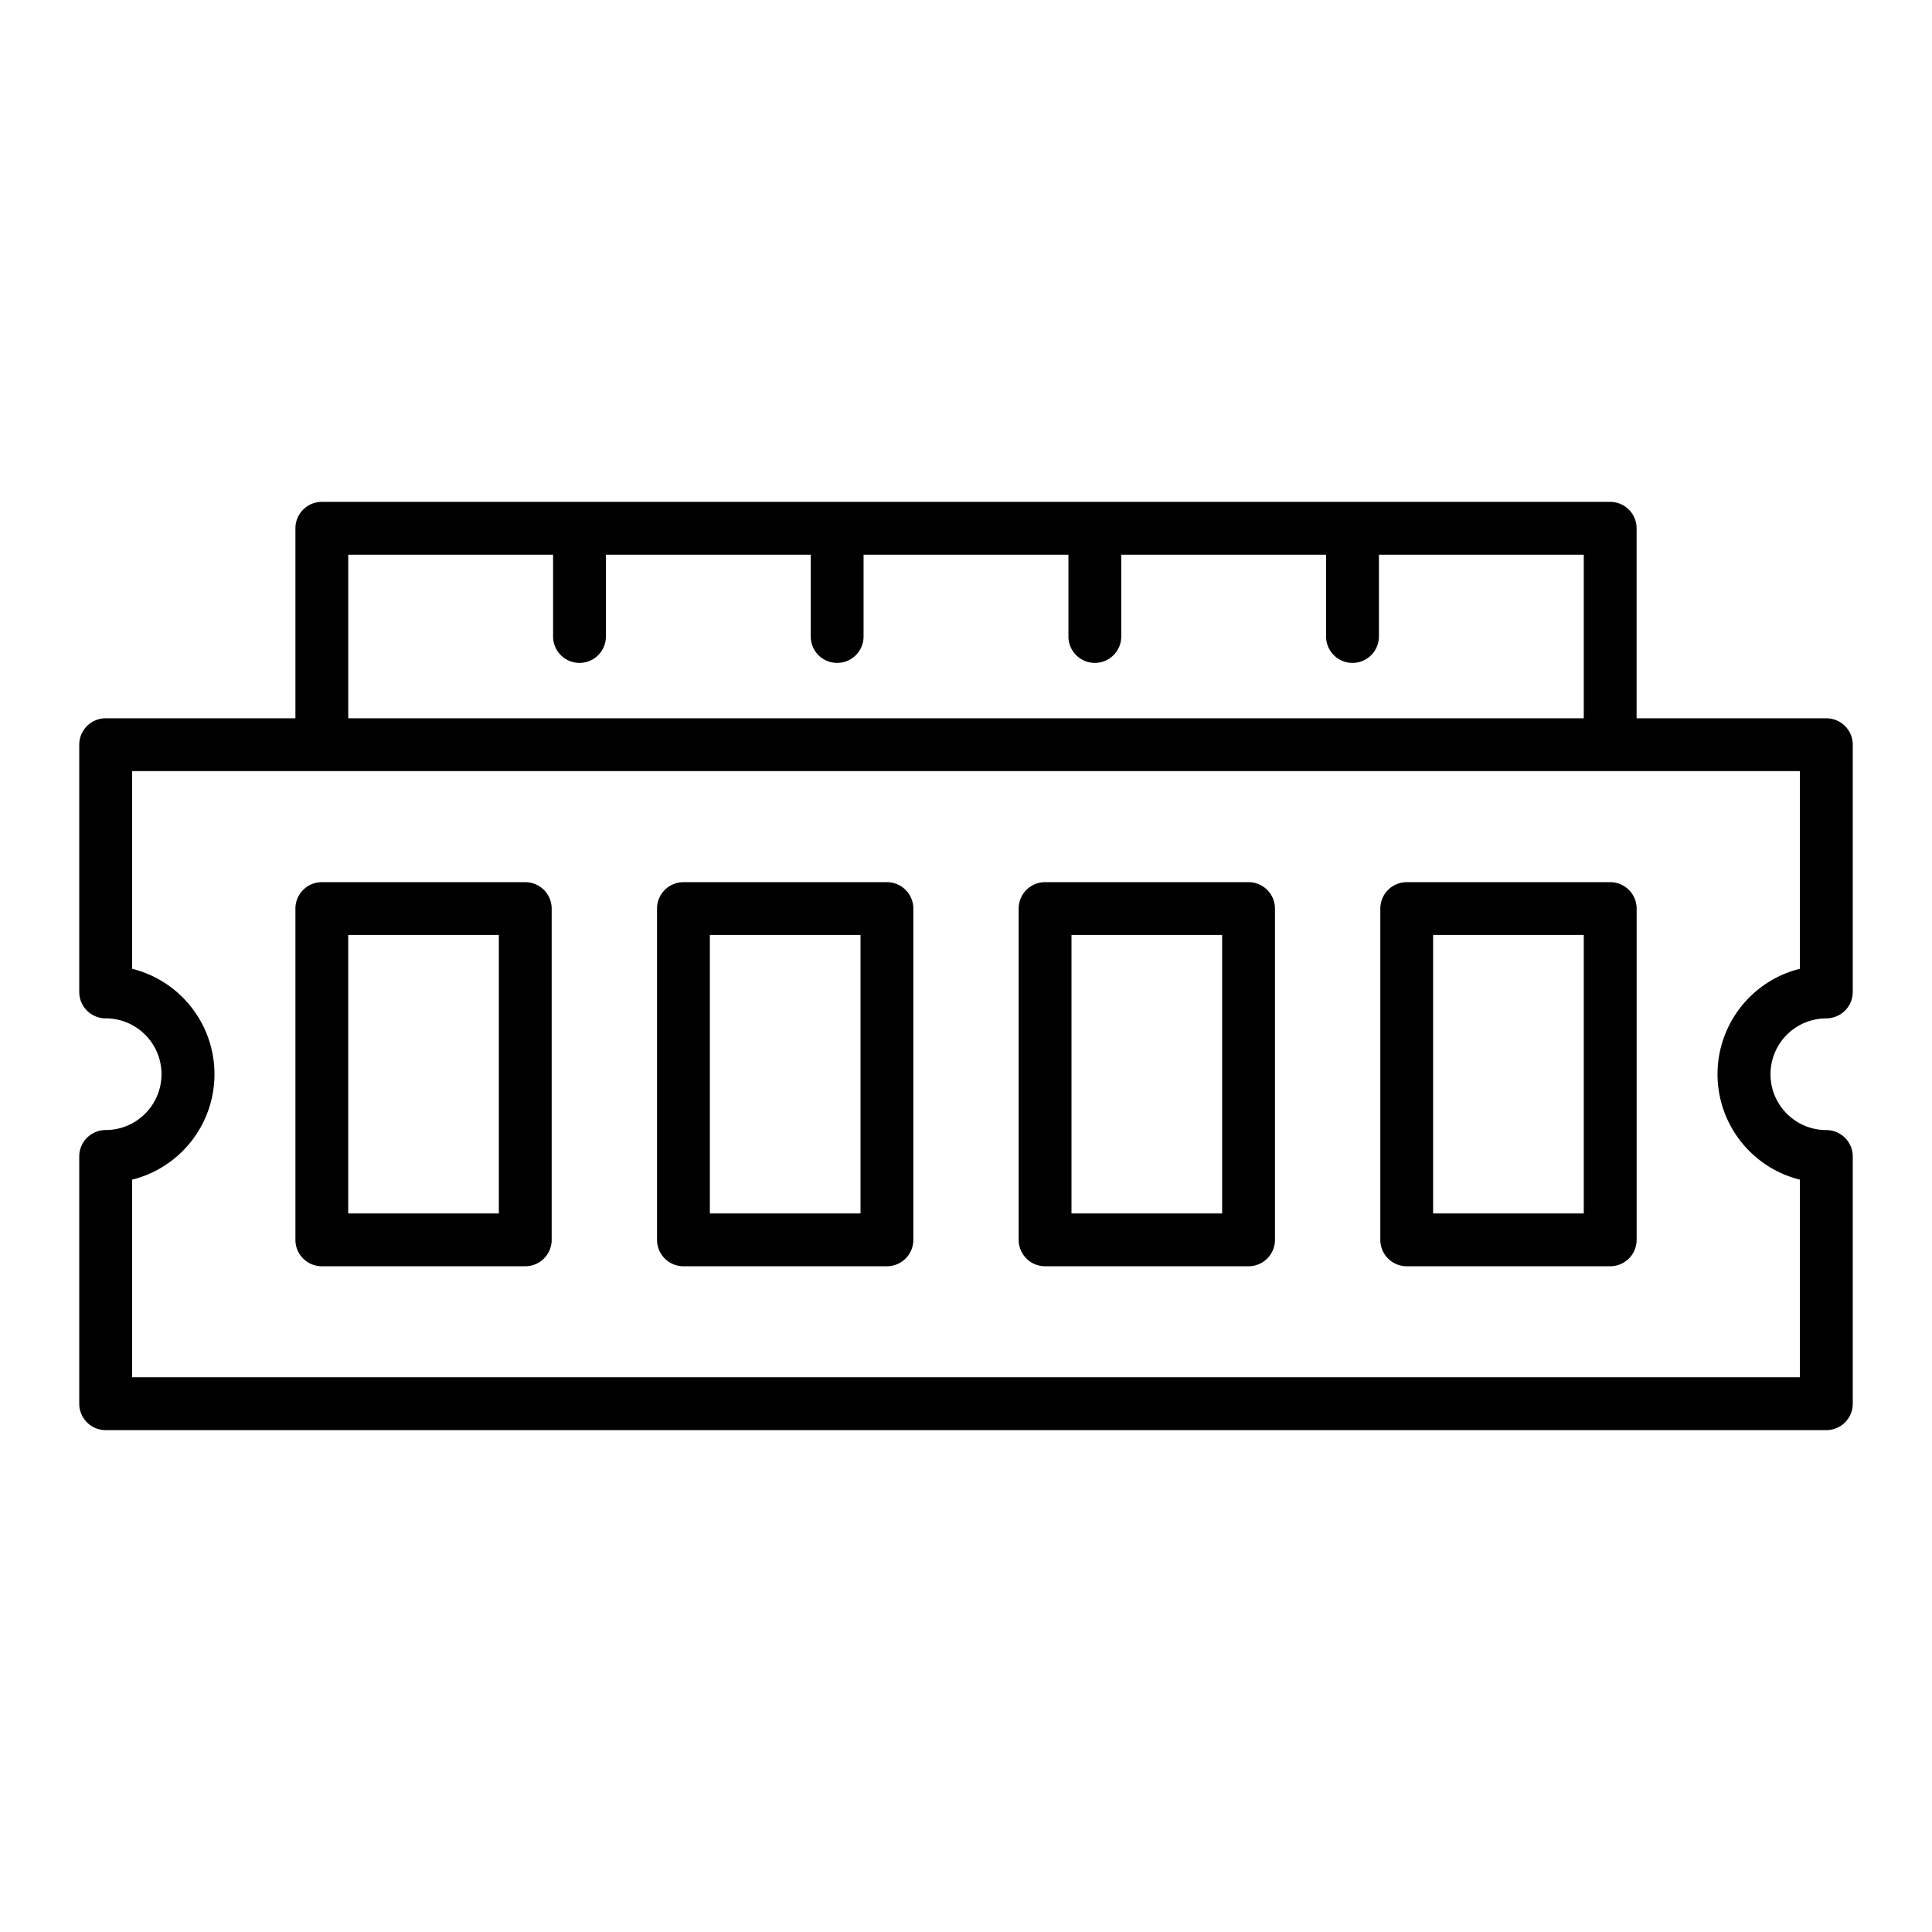 <svg xmlns="http://www.w3.org/2000/svg" width="128" height="128" viewBox="0 0 128 128">
  <title>RAM MEMORY</title>
  <g>
    <path d="M34.8,58.446H21.322a1.75,1.75,0,0,0-1.75,1.75V82.143a1.75,1.75,0,0,0,1.75,1.75H34.8a1.75,1.75,0,0,0,1.75-1.75V60.2A1.75,1.75,0,0,0,34.8,58.446Zm-1.75,21.947h-9.98V61.946h9.98Z"/>
    <path d="M58.761,58.446H45.28a1.751,1.751,0,0,0-1.75,1.75V82.143a1.751,1.751,0,0,0,1.75,1.75H58.761a1.751,1.751,0,0,0,1.75-1.75V60.2A1.751,1.751,0,0,0,58.761,58.446Zm-1.75,21.947H47.03V61.946h9.981Z"/>
    <path d="M82.72,58.446H69.239a1.75,1.75,0,0,0-1.75,1.75V82.143a1.75,1.75,0,0,0,1.75,1.75H82.72a1.751,1.751,0,0,0,1.75-1.75V60.2A1.751,1.751,0,0,0,82.72,58.446ZM80.97,80.393H70.989V61.946H80.97Z"/>
    <path d="M106.679,58.446H93.2a1.75,1.75,0,0,0-1.75,1.75V82.143a1.75,1.75,0,0,0,1.75,1.75h13.482a1.751,1.751,0,0,0,1.75-1.75V60.2A1.751,1.751,0,0,0,106.679,58.446Zm-1.75,21.947H94.947V61.946h9.982Z"/>
    <path d="M121,67.468a1.749,1.749,0,0,0,1.75-1.75V49.339a1.75,1.75,0,0,0-1.75-1.75H108.429V35a1.751,1.751,0,0,0-1.75-1.75H21.322A1.75,1.75,0,0,0,19.572,35V47.589H7a1.751,1.751,0,0,0-1.75,1.75V65.718A1.75,1.75,0,0,0,7,67.468a3.7,3.7,0,0,1,0,7.4,1.75,1.75,0,0,0-1.75,1.75V93A1.751,1.751,0,0,0,7,94.75H121A1.75,1.75,0,0,0,122.75,93V76.621a1.749,1.749,0,0,0-1.75-1.75,3.7,3.7,0,0,1,0-7.4ZM23.072,36.75H36.643v5.419a1.75,1.75,0,0,0,3.5,0V36.75H53.714v5.419a1.75,1.75,0,0,0,3.5,0V36.75H70.786v5.419a1.75,1.75,0,0,0,3.5,0V36.75H87.857v5.419a1.75,1.75,0,1,0,3.5,0V36.75h13.572V47.589H23.072ZM119.25,78.156V91.25H8.75V78.156a7.2,7.2,0,0,0,0-13.973V51.089h110.5V64.183a7.2,7.2,0,0,0,0,13.973Z"/>
  </g>
</svg>
